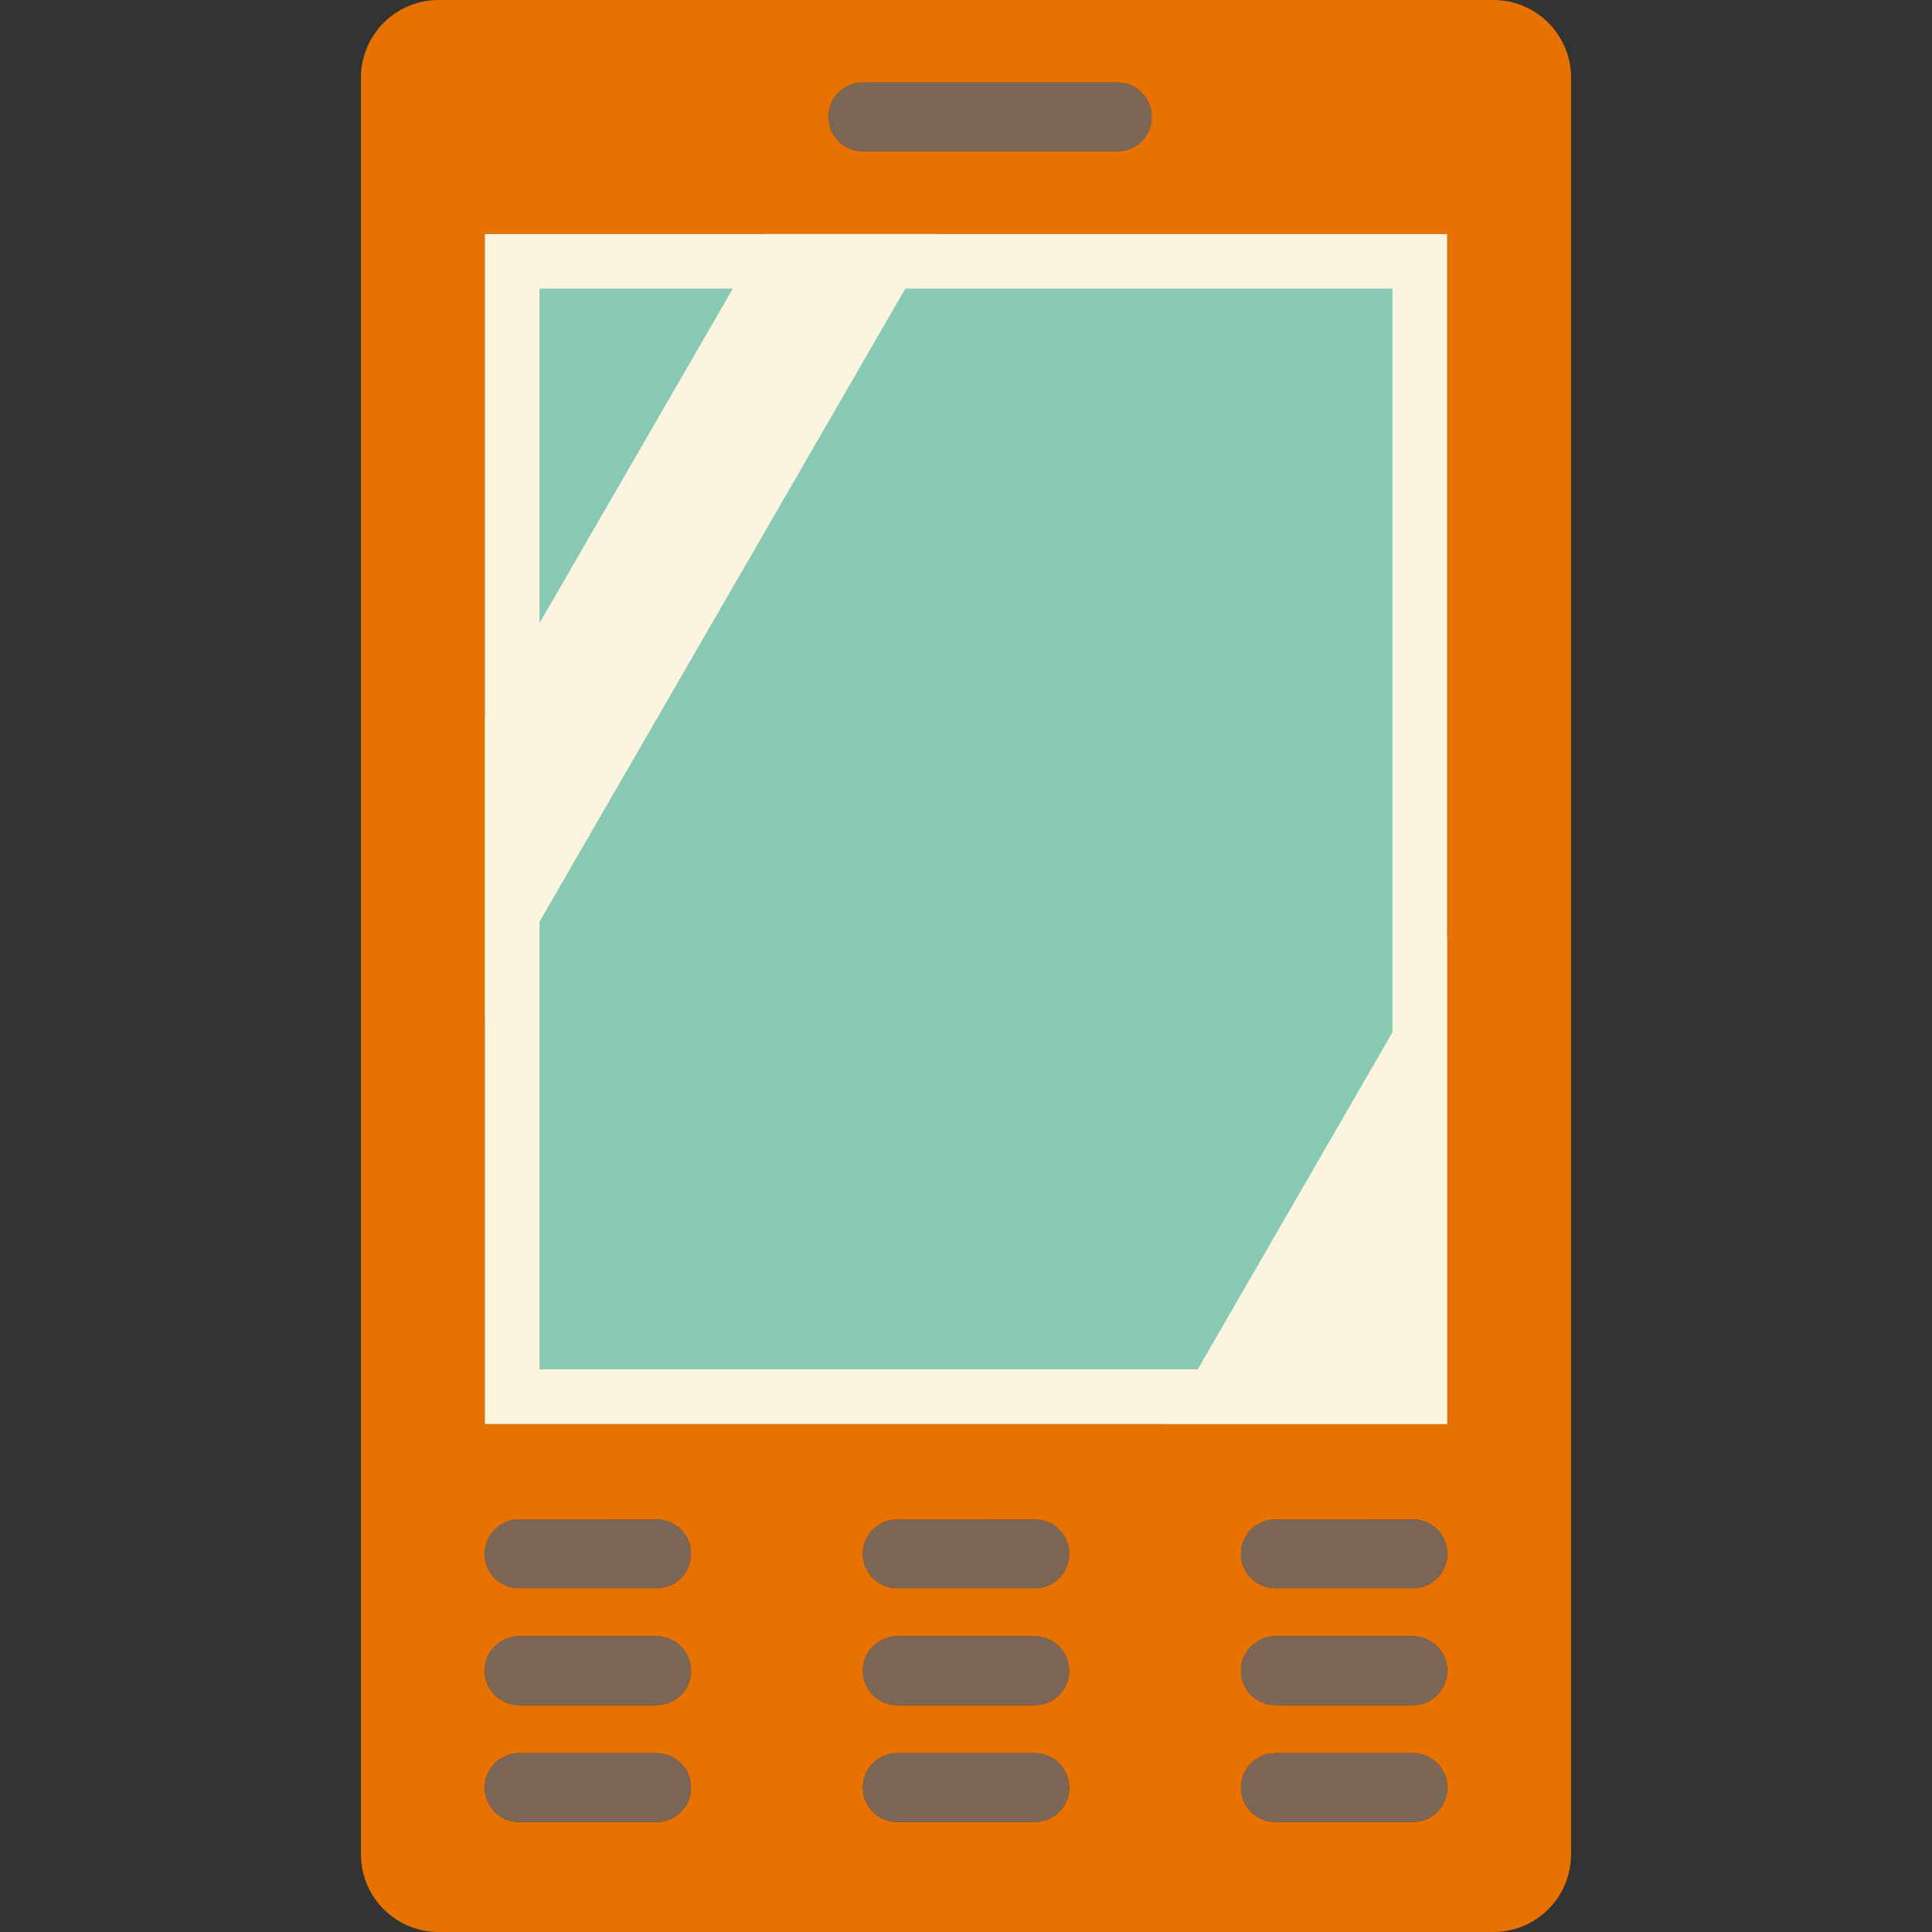 <?xml version="1.0" encoding="iso-8859-1"?>
<!-- Uploaded to: SVG Repo, www.svgrepo.com, Generator: SVG Repo Mixer Tools -->
<!DOCTYPE svg PUBLIC "-//W3C//DTD SVG 1.1//EN" "http://www.w3.org/Graphics/SVG/1.1/DTD/svg11.dtd">
<svg version="1.1" id="Capa_1" xmlns="http://www.w3.org/2000/svg" xmlns:xlink="http://www.w3.org/1999/xlink" 
	 viewBox="0 0 421.48 421.48" xml:space="preserve">
<rect x="0" y="0" width="421.48" height="421.48" fill="#333333" stroke="none"/>
<g>
	<rect x="105.745" y="51" style="fill:#FCF4DE;" width="209.99" height="259.69"/>
	<polygon style="fill:#FCF4DE;" points="315.735,204.44 315.735,310.69 254.355,310.69 	"/>
	<polygon style="fill:#FCF4DE;" points="204.445,51 105.745,221.83 105.745,156.57 166.745,51 	"/>
	<path style="fill:#E77200;" d="M342.735,16.94v387.6c0,9.36-7.58,16.94-16.94,16.94H95.685c-9.35,0-16.94-7.58-16.94-16.94V16.94
		c0-9.35,7.59-16.94,16.94-16.94h230.11C335.155,0,342.735,7.59,342.735,16.94z M315.735,310.69V204.44V51h-111.29h-37.7h-61v105.57
		v65.26v88.86h148.61H315.735z M315.735,338.98c0-4.14-3.36-7.5-7.5-7.5h-30c-2.07,0-3.95,0.84-5.3,2.2c-1.36,1.35-2.2,3.23-2.2,5.3
		c0,4.15,3.36,7.5,7.5,7.5h30c2.07,0,3.95-0.84,5.3-2.19C314.895,342.93,315.735,341.05,315.735,338.98z M315.735,364.48
		c0-4.14-3.36-7.5-7.5-7.5h-30c-2.07,0-3.95,0.84-5.3,2.2c-1.36,1.35-2.2,3.23-2.2,5.3c0,4.15,3.36,7.5,7.5,7.5h30
		c2.07,0,3.95-0.84,5.3-2.19C314.895,368.43,315.735,366.55,315.735,364.48z M315.735,389.98c0-4.14-3.36-7.5-7.5-7.5h-30
		c-2.07,0-3.95,0.84-5.3,2.2c-1.36,1.35-2.2,3.23-2.2,5.3c0,4.14,3.36,7.5,7.5,7.5h30c2.07,0,3.95-0.84,5.3-2.2
		C314.895,393.93,315.735,392.05,315.735,389.98z M251.245,25.5c0-4.14-3.36-7.5-7.5-7.5h-55.5c-2.07,0-3.94,0.84-5.3,2.2
		c-1.36,1.35-2.2,3.23-2.2,5.3c0,4.14,3.36,7.5,7.5,7.5h55.5c2.07,0,3.94-0.84,5.3-2.2C250.405,29.45,251.245,27.57,251.245,25.5z
		 M233.245,338.98c0-4.14-3.36-7.5-7.5-7.5h-30c-2.07,0-3.94,0.84-5.3,2.2c-1.36,1.35-2.2,3.23-2.2,5.3c0,4.15,3.36,7.5,7.5,7.5h30
		c2.07,0,3.94-0.84,5.3-2.19C232.405,342.93,233.245,341.05,233.245,338.98z M233.245,364.48c0-4.14-3.36-7.5-7.5-7.5h-30
		c-2.07,0-3.94,0.84-5.3,2.2c-1.36,1.35-2.2,3.23-2.2,5.3c0,4.15,3.36,7.5,7.5,7.5h30c2.07,0,3.94-0.84,5.3-2.19
		C232.405,368.43,233.245,366.55,233.245,364.48z M233.245,389.98c0-4.14-3.36-7.5-7.5-7.5h-30c-2.07,0-3.94,0.84-5.3,2.2
		c-1.36,1.35-2.2,3.23-2.2,5.3c0,4.14,3.36,7.5,7.5,7.5h30c2.07,0,3.94-0.84,5.3-2.2C232.405,393.93,233.245,392.05,233.245,389.98z
		 M150.745,338.98c0-4.14-3.36-7.5-7.5-7.5h-30c-2.07,0-3.94,0.84-5.3,2.2c-1.36,1.35-2.2,3.23-2.2,5.3c0,4.15,3.36,7.5,7.5,7.5h30
		c2.07,0,3.94-0.84,5.3-2.19C149.905,342.93,150.745,341.05,150.745,338.98z M150.745,364.48c0-4.14-3.36-7.5-7.5-7.5h-30
		c-2.07,0-3.94,0.84-5.3,2.2c-1.36,1.35-2.2,3.23-2.2,5.3c0,4.15,3.36,7.5,7.5,7.5h30c2.07,0,3.94-0.84,5.3-2.19
		C149.905,368.43,150.745,366.55,150.745,364.48z M150.745,389.98c0-4.14-3.36-7.5-7.5-7.5h-30c-2.07,0-3.94,0.84-5.3,2.2
		c-1.36,1.35-2.2,3.23-2.2,5.3c0,4.14,3.36,7.5,7.5,7.5h30c2.07,0,3.94-0.84,5.3-2.2C149.905,393.93,150.745,392.05,150.745,389.98z
		"/>
	<polygon style="fill:#88C9B3;" points="303.735,63 303.735,225.21 261.285,298.69 117.745,298.69 117.745,201.06 197.515,63 	"/>
	<path style="fill:#7C6655;" d="M308.235,331.48c4.14,0,7.5,3.36,7.5,7.5c0,2.07-0.84,3.95-2.2,5.31c-1.35,1.35-3.23,2.19-5.3,2.19
		h-30c-4.14,0-7.5-3.35-7.5-7.5c0-2.07,0.84-3.95,2.2-5.3c1.35-1.36,3.23-2.2,5.3-2.2H308.235z"/>
	<path style="fill:#7C6655;" d="M308.235,356.98c4.14,0,7.5,3.36,7.5,7.5c0,2.07-0.84,3.95-2.2,5.31c-1.35,1.35-3.23,2.19-5.3,2.19
		h-30c-4.14,0-7.5-3.35-7.5-7.5c0-2.07,0.84-3.95,2.2-5.3c1.35-1.36,3.23-2.2,5.3-2.2H308.235z"/>
	<path style="fill:#7C6655;" d="M308.235,382.48c4.14,0,7.5,3.36,7.5,7.5c0,2.07-0.84,3.95-2.2,5.3c-1.35,1.36-3.23,2.2-5.3,2.2h-30
		c-4.14,0-7.5-3.36-7.5-7.5c0-2.07,0.84-3.95,2.2-5.3c1.35-1.36,3.23-2.2,5.3-2.2H308.235z"/>
	<path style="fill:#7C6655;" d="M243.745,18c4.14,0,7.5,3.36,7.5,7.5c0,2.07-0.84,3.95-2.2,5.3c-1.36,1.36-3.23,2.2-5.3,2.2h-55.5
		c-4.14,0-7.5-3.36-7.5-7.5c0-2.07,0.84-3.95,2.2-5.3c1.36-1.36,3.23-2.2,5.3-2.2H243.745z"/>
	<path style="fill:#7C6655;" d="M225.745,331.48c4.14,0,7.5,3.36,7.5,7.5c0,2.07-0.84,3.95-2.2,5.31c-1.36,1.35-3.23,2.19-5.3,2.19
		h-30c-4.14,0-7.5-3.35-7.5-7.5c0-2.07,0.84-3.95,2.2-5.3c1.36-1.36,3.23-2.2,5.3-2.2H225.745z"/>
	<path style="fill:#7C6655;" d="M225.745,356.98c4.14,0,7.5,3.36,7.5,7.5c0,2.07-0.84,3.95-2.2,5.31c-1.36,1.35-3.23,2.19-5.3,2.19
		h-30c-4.14,0-7.5-3.35-7.5-7.5c0-2.07,0.84-3.95,2.2-5.3c1.36-1.36,3.23-2.2,5.3-2.2H225.745z"/>
	<path style="fill:#7C6655;" d="M225.745,382.48c4.14,0,7.5,3.36,7.5,7.5c0,2.07-0.84,3.95-2.2,5.3c-1.36,1.36-3.23,2.2-5.3,2.2h-30
		c-4.14,0-7.5-3.36-7.5-7.5c0-2.07,0.84-3.95,2.2-5.3c1.36-1.36,3.23-2.2,5.3-2.2H225.745z"/>
	<polygon style="fill:#88C9B3;" points="159.815,63 117.745,135.8 117.745,63 	"/>
	<path style="fill:#7C6655;" d="M143.245,331.48c4.14,0,7.5,3.36,7.5,7.5c0,2.07-0.84,3.95-2.2,5.31c-1.36,1.35-3.23,2.19-5.3,2.19
		h-30c-4.14,0-7.5-3.35-7.5-7.5c0-2.07,0.84-3.95,2.2-5.3c1.36-1.36,3.23-2.2,5.3-2.2H143.245z"/>
	<path style="fill:#7C6655;" d="M143.245,356.98c4.14,0,7.5,3.36,7.5,7.5c0,2.07-0.84,3.95-2.2,5.31c-1.36,1.35-3.23,2.19-5.3,2.19
		h-30c-4.14,0-7.5-3.35-7.5-7.5c0-2.07,0.84-3.95,2.2-5.3c1.36-1.36,3.23-2.2,5.3-2.2H143.245z"/>
	<path style="fill:#7C6655;" d="M143.245,382.48c4.14,0,7.5,3.36,7.5,7.5c0,2.07-0.84,3.95-2.2,5.3c-1.36,1.36-3.23,2.2-5.3,2.2h-30
		c-4.14,0-7.5-3.36-7.5-7.5c0-2.07,0.84-3.95,2.2-5.3c1.36-1.36,3.23-2.2,5.3-2.2H143.245z"/>
	<polygon style="fill:#88C9B3;" points="159.815,63 117.745,135.8 117.745,63 	"/>
	<polygon style="fill:#88C9B3;" points="303.735,63 303.735,225.21 261.285,298.69 117.745,298.69 117.745,201.06 197.515,63 	"/>
</g>
</svg>